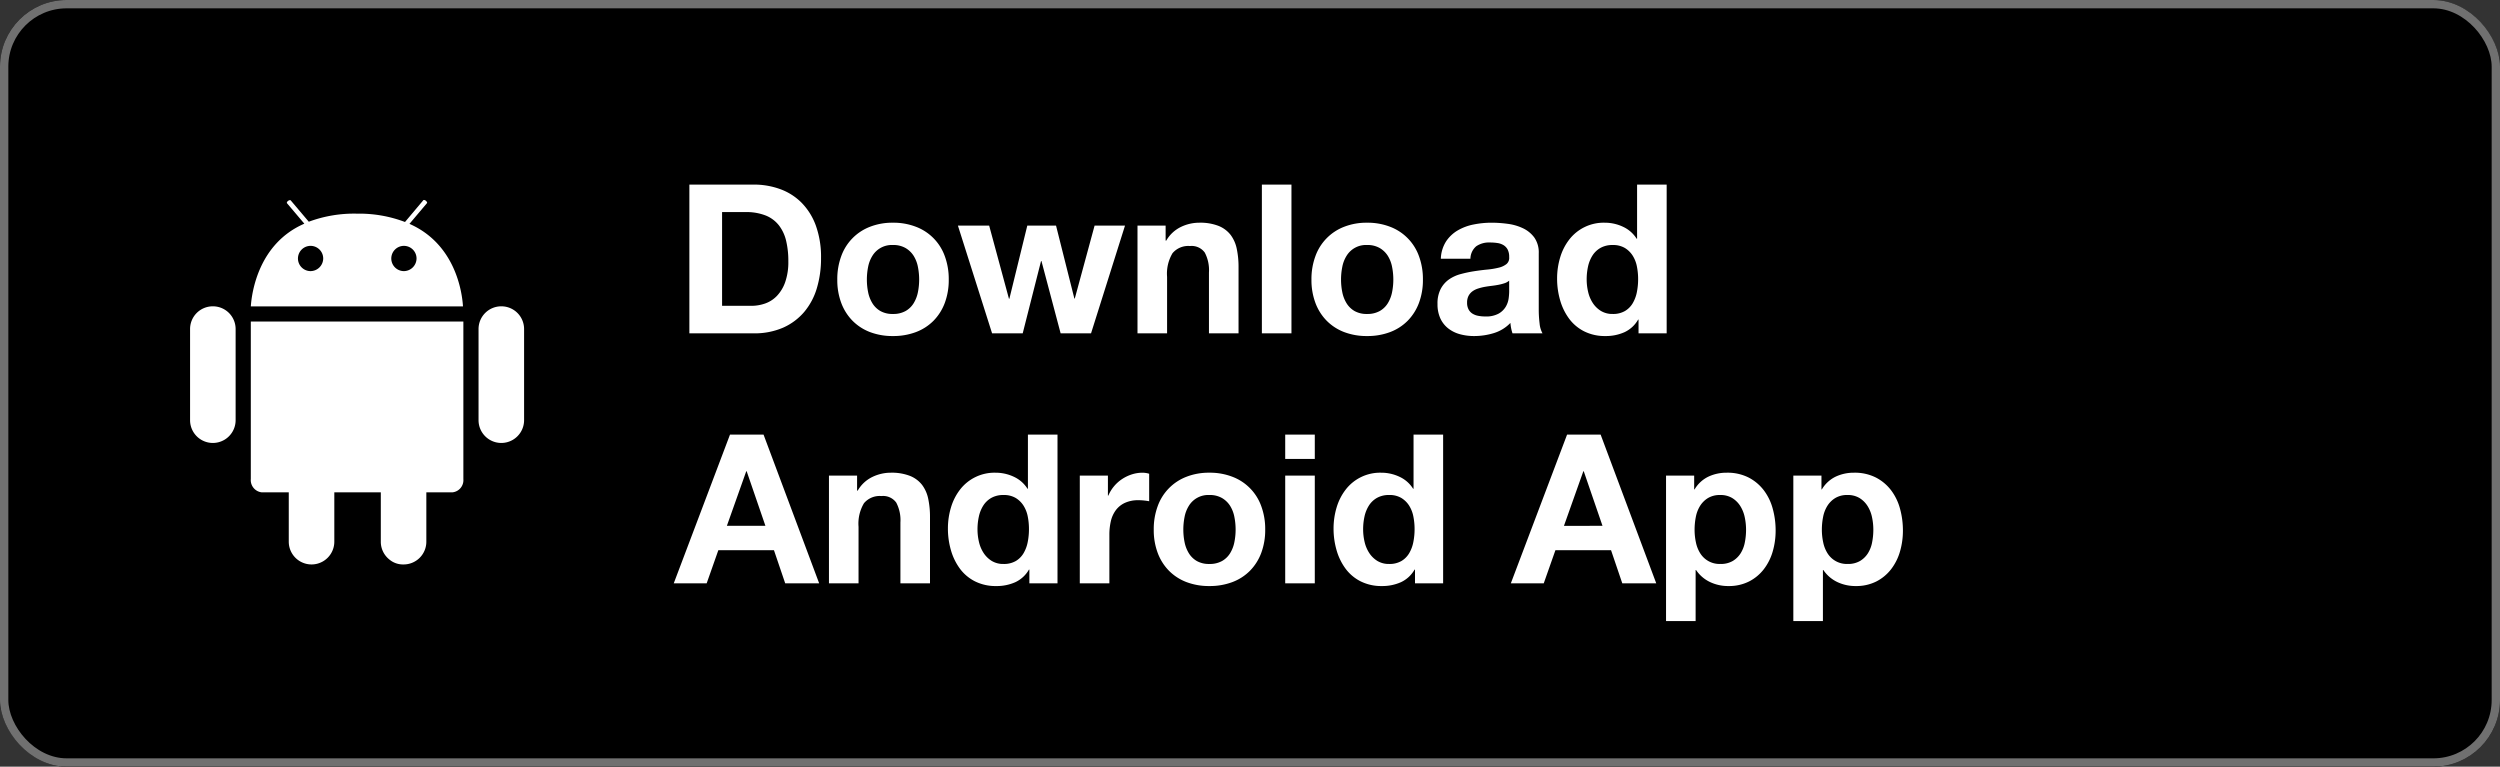 <svg xmlns="http://www.w3.org/2000/svg" width="300" height="92" viewBox="0 0 300 92">
  <rect x="0" y="0" width="300" height="92" fill="#333333" stroke="none"/>
  <g id="EN" transform="translate(-66 -57)">
    <g id="Rectangle_3" data-name="Rectangle 3" transform="translate(66 57)" stroke="#707070" stroke-width="1">
      <rect width="300" height="92" rx="8" stroke="none"/>
      <rect x="0.5" y="0.5" width="299" height="91" rx="7.5" fill="none"/>
    </g>
    <g id="Icon_ionic-logo-android" data-name="Icon ionic-logo-android" transform="translate(83.184 76.503)">
      <g id="Group_1" data-name="Group 1" transform="translate(5.625 17.255)">
        <path id="Path_1" data-name="Path 1" d="M10.125,22.2V32.4A1.48,1.48,0,0,0,11.423,34H14.68v5.921a2.733,2.733,0,0,0,5.466,0V34h5.579v5.921a2.721,2.721,0,0,0,1,2.118,2.544,2.544,0,0,0,1.674.615h.057a2.726,2.726,0,0,0,2.733-2.733V34h3.143a1.468,1.468,0,0,0,1.3-1.583V13.5H10.125Z" transform="translate(-2.837 -11.678)" fill="#fff"/>
        <path id="Path_2" data-name="Path 2" d="M29.733,12.375A2.726,2.726,0,0,0,27,15.108V26.039a2.733,2.733,0,1,0,5.466,0V15.108A2.726,2.726,0,0,0,29.733,12.375Z" transform="translate(7.616 -12.375)" fill="#fff"/>
        <path id="Path_3" data-name="Path 3" d="M8.358,12.375a2.726,2.726,0,0,0-2.733,2.733V26.039a2.733,2.733,0,1,0,5.466,0V15.108A2.726,2.726,0,0,0,8.358,12.375Z" transform="translate(-5.625 -12.375)" fill="#fff"/>
      </g>
      <path id="Path_4" data-name="Path 4" d="M29.164,7.36,31.27,4.867c.046-.057-.023-.182-.148-.285s-.273-.114-.307-.046l-2.186,2.6a15.469,15.469,0,0,0-5.762-1,15.6,15.6,0,0,0-5.784.968L14.919,4.548c-.046-.057-.182-.046-.307.046s-.194.2-.148.285l2.084,2.46c-5.488,2.38-6.308,8.221-6.422,9.929H35.586C35.483,15.547,34.675,9.786,29.164,7.36ZM17.276,13.031a1.515,1.515,0,1,1,1.537-1.514A1.533,1.533,0,0,1,17.276,13.031Zm11.2,0a1.515,1.515,0,1,1,1.537-1.514A1.533,1.533,0,0,1,28.48,13.031Z" transform="translate(2.788)" fill="#fff"/>
    </g>
    <path id="Path_5" data-name="Path 5" d="M5.65,20.7V9.45h2.8a6.338,6.338,0,0,1,2.438.412,3.825,3.825,0,0,1,1.588,1.188,4.863,4.863,0,0,1,.863,1.862A10.408,10.408,0,0,1,13.6,15.35a7.314,7.314,0,0,1-.375,2.5,4.586,4.586,0,0,1-1,1.663,3.632,3.632,0,0,1-1.425.912,5.041,5.041,0,0,1-1.65.275ZM1.725,6.15V24h7.7a8.545,8.545,0,0,0,3.562-.687,7.087,7.087,0,0,0,2.525-1.888,7.922,7.922,0,0,0,1.512-2.85,12.366,12.366,0,0,0,.5-3.6,11.124,11.124,0,0,0-.612-3.875,7.617,7.617,0,0,0-1.7-2.75A6.973,6.973,0,0,0,12.638,6.7a9.192,9.192,0,0,0-3.213-.55Zm21.3,11.4a7.757,7.757,0,0,1,.15-1.525,3.891,3.891,0,0,1,.513-1.325,2.73,2.73,0,0,1,2.462-1.3,2.925,2.925,0,0,1,1.512.362,2.843,2.843,0,0,1,.975.938,3.891,3.891,0,0,1,.512,1.325,7.757,7.757,0,0,1,.15,1.525,7.57,7.57,0,0,1-.15,1.513,4.029,4.029,0,0,1-.512,1.325,2.7,2.7,0,0,1-.975.938,3.008,3.008,0,0,1-1.512.35,2.938,2.938,0,0,1-1.5-.35,2.73,2.73,0,0,1-.962-.937,4.029,4.029,0,0,1-.513-1.325A7.57,7.57,0,0,1,23.025,17.55Zm-3.55,0a7.832,7.832,0,0,0,.475,2.8,6.074,6.074,0,0,0,1.35,2.137,5.906,5.906,0,0,0,2.1,1.363,7.555,7.555,0,0,0,2.75.475,7.656,7.656,0,0,0,2.762-.475,5.884,5.884,0,0,0,2.113-1.363,6.074,6.074,0,0,0,1.35-2.137,7.832,7.832,0,0,0,.475-2.8,7.934,7.934,0,0,0-.475-2.812,5.887,5.887,0,0,0-3.463-3.525,7.48,7.48,0,0,0-2.762-.488,7.382,7.382,0,0,0-2.75.488,5.911,5.911,0,0,0-3.45,3.525A7.934,7.934,0,0,0,19.475,17.55ZM49.925,24,54,11.075H50.35l-2.375,8.75h-.05l-2.2-8.75h-3.45l-2.15,8.775h-.05L37.7,11.075H33.95L38.05,24h3.675l2.2-8.675h.05L46.275,24ZM55.5,11.075V24h3.55V17.225a4.8,4.8,0,0,1,.65-2.838,2.46,2.46,0,0,1,2.1-.863,1.937,1.937,0,0,1,1.775.788,4.529,4.529,0,0,1,.5,2.388V24h3.55V16.05a10.417,10.417,0,0,0-.213-2.187,4.16,4.16,0,0,0-.737-1.675,3.466,3.466,0,0,0-1.437-1.075,6.029,6.029,0,0,0-2.338-.388,5.061,5.061,0,0,0-2.2.512,4.073,4.073,0,0,0-1.75,1.638h-.075v-1.8ZM70.425,6.15V24h3.55V6.15Zm9.5,11.4a7.757,7.757,0,0,1,.15-1.525,3.891,3.891,0,0,1,.512-1.325,2.73,2.73,0,0,1,2.463-1.3,2.925,2.925,0,0,1,1.512.362,2.843,2.843,0,0,1,.975.938,3.891,3.891,0,0,1,.512,1.325,7.757,7.757,0,0,1,.15,1.525,7.57,7.57,0,0,1-.15,1.513,4.029,4.029,0,0,1-.512,1.325,2.7,2.7,0,0,1-.975.938,3.008,3.008,0,0,1-1.512.35,2.938,2.938,0,0,1-1.5-.35,2.73,2.73,0,0,1-.963-.937,4.029,4.029,0,0,1-.512-1.325A7.57,7.57,0,0,1,79.925,17.55Zm-3.55,0a7.832,7.832,0,0,0,.475,2.8,6.074,6.074,0,0,0,1.35,2.137,5.906,5.906,0,0,0,2.1,1.363,7.555,7.555,0,0,0,2.75.475,7.656,7.656,0,0,0,2.762-.475,5.884,5.884,0,0,0,2.113-1.363,6.074,6.074,0,0,0,1.35-2.137,7.832,7.832,0,0,0,.475-2.8,7.934,7.934,0,0,0-.475-2.812,5.887,5.887,0,0,0-3.463-3.525,7.48,7.48,0,0,0-2.762-.488,7.382,7.382,0,0,0-2.75.488,5.911,5.911,0,0,0-3.45,3.525A7.934,7.934,0,0,0,76.375,17.55ZM91.9,15.05a4.124,4.124,0,0,1,.625-2.075,4.256,4.256,0,0,1,1.4-1.325,6.1,6.1,0,0,1,1.912-.712,10.873,10.873,0,0,1,2.138-.213,14.486,14.486,0,0,1,1.975.138,6.042,6.042,0,0,1,1.825.537,3.6,3.6,0,0,1,1.35,1.113,3.109,3.109,0,0,1,.525,1.887v6.725a13.5,13.5,0,0,0,.1,1.675,3.028,3.028,0,0,0,.35,1.2h-3.6a5.092,5.092,0,0,1-.163-.612,5.333,5.333,0,0,1-.087-.638,4.626,4.626,0,0,1-2,1.225,8.028,8.028,0,0,1-2.35.35,6.349,6.349,0,0,1-1.725-.225,3.95,3.95,0,0,1-1.4-.7,3.259,3.259,0,0,1-.937-1.2,4.057,4.057,0,0,1-.337-1.725,3.769,3.769,0,0,1,.387-1.812,3.24,3.24,0,0,1,1-1.138,4.48,4.48,0,0,1,1.4-.637,14.945,14.945,0,0,1,1.588-.338q.8-.125,1.575-.2a9.471,9.471,0,0,0,1.375-.225,2.4,2.4,0,0,0,.95-.437.96.96,0,0,0,.325-.837,1.884,1.884,0,0,0-.187-.913,1.379,1.379,0,0,0-.5-.525,1.967,1.967,0,0,0-.725-.25A5.933,5.933,0,0,0,97.8,13.1a2.7,2.7,0,0,0-1.65.45,2.009,2.009,0,0,0-.7,1.5Zm8.2,2.625a1.592,1.592,0,0,1-.562.313,5.745,5.745,0,0,1-.725.188q-.388.075-.812.125t-.85.125a6.411,6.411,0,0,0-.787.2,2.328,2.328,0,0,0-.675.337,1.6,1.6,0,0,0-.463.538,1.729,1.729,0,0,0-.175.825,1.67,1.67,0,0,0,.175.8,1.342,1.342,0,0,0,.475.513,2,2,0,0,0,.7.262,4.468,4.468,0,0,0,.825.075,3.138,3.138,0,0,0,1.625-.35,2.341,2.341,0,0,0,.85-.837,2.678,2.678,0,0,0,.338-.988,6.784,6.784,0,0,0,.063-.8Zm15.475-.175a7.886,7.886,0,0,1-.15,1.55,4.2,4.2,0,0,1-.5,1.338,2.659,2.659,0,0,1-.937.938,2.815,2.815,0,0,1-1.463.35,2.638,2.638,0,0,1-1.412-.362,3.119,3.119,0,0,1-.975-.95,4.1,4.1,0,0,1-.562-1.337,6.582,6.582,0,0,1-.175-1.5,7.127,7.127,0,0,1,.162-1.537,4.089,4.089,0,0,1,.525-1.312,2.767,2.767,0,0,1,.963-.925,2.884,2.884,0,0,1,1.475-.35,2.748,2.748,0,0,1,1.45.35,2.886,2.886,0,0,1,.938.913,3.758,3.758,0,0,1,.512,1.3A7.7,7.7,0,0,1,115.575,17.5Zm.05,4.85V24H119V6.15h-3.55v6.5h-.05a3.811,3.811,0,0,0-1.637-1.437,5.082,5.082,0,0,0-2.187-.488,5.219,5.219,0,0,0-4.287,2.05,6.53,6.53,0,0,0-1.075,2.138,8.724,8.724,0,0,0-.362,2.512,9.288,9.288,0,0,0,.362,2.6,6.921,6.921,0,0,0,1.075,2.212,5.119,5.119,0,0,0,1.813,1.525,5.526,5.526,0,0,0,2.55.563,5.445,5.445,0,0,0,2.287-.463,3.662,3.662,0,0,0,1.638-1.512ZM6.225,47.1,8.55,40.55H8.6l2.25,6.55ZM6.6,36.15-.15,54H3.8l1.4-3.975h6.675L13.225,54H17.3L10.625,36.15Zm11.875,4.925V54h3.55V47.225a4.8,4.8,0,0,1,.65-2.837,2.46,2.46,0,0,1,2.1-.862,1.937,1.937,0,0,1,1.775.787,4.53,4.53,0,0,1,.5,2.388V54H30.6V46.05a10.418,10.418,0,0,0-.212-2.187,4.16,4.16,0,0,0-.738-1.675,3.466,3.466,0,0,0-1.437-1.075,6.029,6.029,0,0,0-2.338-.388,5.061,5.061,0,0,0-2.2.513,4.073,4.073,0,0,0-1.75,1.638H21.85v-1.8Zm24,6.425a7.886,7.886,0,0,1-.15,1.55,4.2,4.2,0,0,1-.5,1.338,2.659,2.659,0,0,1-.937.938,2.815,2.815,0,0,1-1.463.35,2.638,2.638,0,0,1-1.412-.362,3.119,3.119,0,0,1-.975-.95,4.1,4.1,0,0,1-.563-1.337,6.582,6.582,0,0,1-.175-1.5,7.126,7.126,0,0,1,.163-1.538,4.089,4.089,0,0,1,.525-1.312,2.767,2.767,0,0,1,.963-.925,2.884,2.884,0,0,1,1.475-.35,2.748,2.748,0,0,1,1.45.35,2.885,2.885,0,0,1,.938.912,3.758,3.758,0,0,1,.513,1.3A7.7,7.7,0,0,1,42.475,47.5Zm.05,4.85V54H45.9V36.15H42.35v6.5H42.3a3.811,3.811,0,0,0-1.638-1.437,5.082,5.082,0,0,0-2.187-.488,5.219,5.219,0,0,0-4.288,2.05,6.53,6.53,0,0,0-1.075,2.137,8.724,8.724,0,0,0-.362,2.513,9.288,9.288,0,0,0,.362,2.6,6.921,6.921,0,0,0,1.075,2.212A5.119,5.119,0,0,0,36,53.763a5.526,5.526,0,0,0,2.55.563,5.445,5.445,0,0,0,2.288-.463,3.662,3.662,0,0,0,1.637-1.513Zm6.05-11.275V54h3.55V48.175A7.144,7.144,0,0,1,52.3,46.55a3.559,3.559,0,0,1,.587-1.312,2.858,2.858,0,0,1,1.088-.888,3.782,3.782,0,0,1,1.65-.325,6.34,6.34,0,0,1,.675.037q.35.037.6.088v-3.3a2.769,2.769,0,0,0-.775-.125,4.239,4.239,0,0,0-1.3.2,4.764,4.764,0,0,0-1.175.563,4.422,4.422,0,0,0-.975.875A4.366,4.366,0,0,0,52,43.475h-.05v-2.4ZM61,47.55a7.757,7.757,0,0,1,.15-1.525,3.891,3.891,0,0,1,.512-1.325,2.73,2.73,0,0,1,2.463-1.3,2.925,2.925,0,0,1,1.512.362,2.843,2.843,0,0,1,.975.938,3.891,3.891,0,0,1,.512,1.325,7.757,7.757,0,0,1,.15,1.525,7.57,7.57,0,0,1-.15,1.513,4.029,4.029,0,0,1-.512,1.325,2.7,2.7,0,0,1-.975.938,3.008,3.008,0,0,1-1.512.35,2.938,2.938,0,0,1-1.5-.35,2.73,2.73,0,0,1-.963-.937,4.029,4.029,0,0,1-.512-1.325A7.57,7.57,0,0,1,61,47.55Zm-3.55,0a7.832,7.832,0,0,0,.475,2.8,6.074,6.074,0,0,0,1.35,2.138,5.906,5.906,0,0,0,2.1,1.362,7.555,7.555,0,0,0,2.75.475,7.656,7.656,0,0,0,2.762-.475A5.884,5.884,0,0,0,69,52.487a6.074,6.074,0,0,0,1.35-2.138,7.832,7.832,0,0,0,.475-2.8,7.934,7.934,0,0,0-.475-2.812,5.887,5.887,0,0,0-3.463-3.525,7.48,7.48,0,0,0-2.762-.488,7.382,7.382,0,0,0-2.75.488,5.911,5.911,0,0,0-3.45,3.525A7.934,7.934,0,0,0,57.45,47.55Zm19.325-8.475V36.15h-3.55v2.925Zm-3.55,2V54h3.55V41.075ZM88.75,47.5a7.886,7.886,0,0,1-.15,1.55,4.2,4.2,0,0,1-.5,1.338,2.659,2.659,0,0,1-.937.938,2.815,2.815,0,0,1-1.463.35,2.638,2.638,0,0,1-1.412-.362,3.119,3.119,0,0,1-.975-.95,4.1,4.1,0,0,1-.562-1.337,6.582,6.582,0,0,1-.175-1.5,7.127,7.127,0,0,1,.162-1.538,4.089,4.089,0,0,1,.525-1.312,2.767,2.767,0,0,1,.963-.925A2.884,2.884,0,0,1,85.7,43.4a2.748,2.748,0,0,1,1.45.35,2.885,2.885,0,0,1,.937.912,3.758,3.758,0,0,1,.513,1.3A7.7,7.7,0,0,1,88.75,47.5Zm.05,4.85V54h3.375V36.15h-3.55v6.5h-.05a3.811,3.811,0,0,0-1.637-1.437,5.082,5.082,0,0,0-2.187-.488,5.219,5.219,0,0,0-4.287,2.05,6.53,6.53,0,0,0-1.075,2.137,8.724,8.724,0,0,0-.362,2.513,9.288,9.288,0,0,0,.362,2.6,6.921,6.921,0,0,0,1.075,2.212,5.119,5.119,0,0,0,1.813,1.525,5.526,5.526,0,0,0,2.55.563,5.445,5.445,0,0,0,2.288-.463A3.662,3.662,0,0,0,88.75,52.35Zm17.875-5.25L109,40.55h.05l2.25,6.55Zm.375-10.95L100.3,54h3.95l1.4-3.975h6.675L113.675,54h4.075l-6.675-17.85Zm18.4,15.525a2.731,2.731,0,0,1-2.412-1.263,3.94,3.94,0,0,1-.525-1.312,7.181,7.181,0,0,1-.162-1.525,7.886,7.886,0,0,1,.15-1.55,3.891,3.891,0,0,1,.512-1.325,2.918,2.918,0,0,1,.95-.937,2.738,2.738,0,0,1,1.463-.362,2.688,2.688,0,0,1,1.438.362,2.994,2.994,0,0,1,.963.95,4.06,4.06,0,0,1,.538,1.337,7.182,7.182,0,0,1,.162,1.525,7.758,7.758,0,0,1-.15,1.525,3.759,3.759,0,0,1-.513,1.313,2.845,2.845,0,0,1-.95.913A2.815,2.815,0,0,1,125.45,51.675Zm-6.525-10.6v17.45h3.55V52.4h.05a4.188,4.188,0,0,0,1.663,1.438,5.033,5.033,0,0,0,2.212.487,5.34,5.34,0,0,0,2.488-.55,5.264,5.264,0,0,0,1.775-1.475,6.364,6.364,0,0,0,1.063-2.125,8.883,8.883,0,0,0,.35-2.5,9.828,9.828,0,0,0-.35-2.638,6.44,6.44,0,0,0-1.075-2.212,5.419,5.419,0,0,0-1.825-1.525,5.6,5.6,0,0,0-2.625-.575,5.062,5.062,0,0,0-2.2.475,3.9,3.9,0,0,0-1.65,1.525h-.05v-1.65Zm21.8,10.6a2.731,2.731,0,0,1-2.413-1.263,3.941,3.941,0,0,1-.525-1.312,7.181,7.181,0,0,1-.163-1.525,7.885,7.885,0,0,1,.15-1.55,3.891,3.891,0,0,1,.512-1.325,2.918,2.918,0,0,1,.95-.937A2.738,2.738,0,0,1,140.7,43.4a2.688,2.688,0,0,1,1.438.362,2.994,2.994,0,0,1,.962.95,4.06,4.06,0,0,1,.538,1.337,7.182,7.182,0,0,1,.162,1.525,7.758,7.758,0,0,1-.15,1.525,3.759,3.759,0,0,1-.512,1.313,2.845,2.845,0,0,1-.95.913A2.815,2.815,0,0,1,140.725,51.675Zm-6.525-10.6v17.45h3.55V52.4h.05a4.188,4.188,0,0,0,1.663,1.438,5.033,5.033,0,0,0,2.212.487,5.34,5.34,0,0,0,2.488-.55,5.264,5.264,0,0,0,1.775-1.475A6.364,6.364,0,0,0,147,50.175a8.883,8.883,0,0,0,.35-2.5,9.828,9.828,0,0,0-.35-2.638,6.44,6.44,0,0,0-1.075-2.212A5.419,5.419,0,0,0,144.1,41.3a5.6,5.6,0,0,0-2.625-.575,5.062,5.062,0,0,0-2.2.475,3.9,3.9,0,0,0-1.65,1.525h-.05v-1.65Z" transform="translate(147 73)" fill="#fff"/>
  </g>
</svg>
